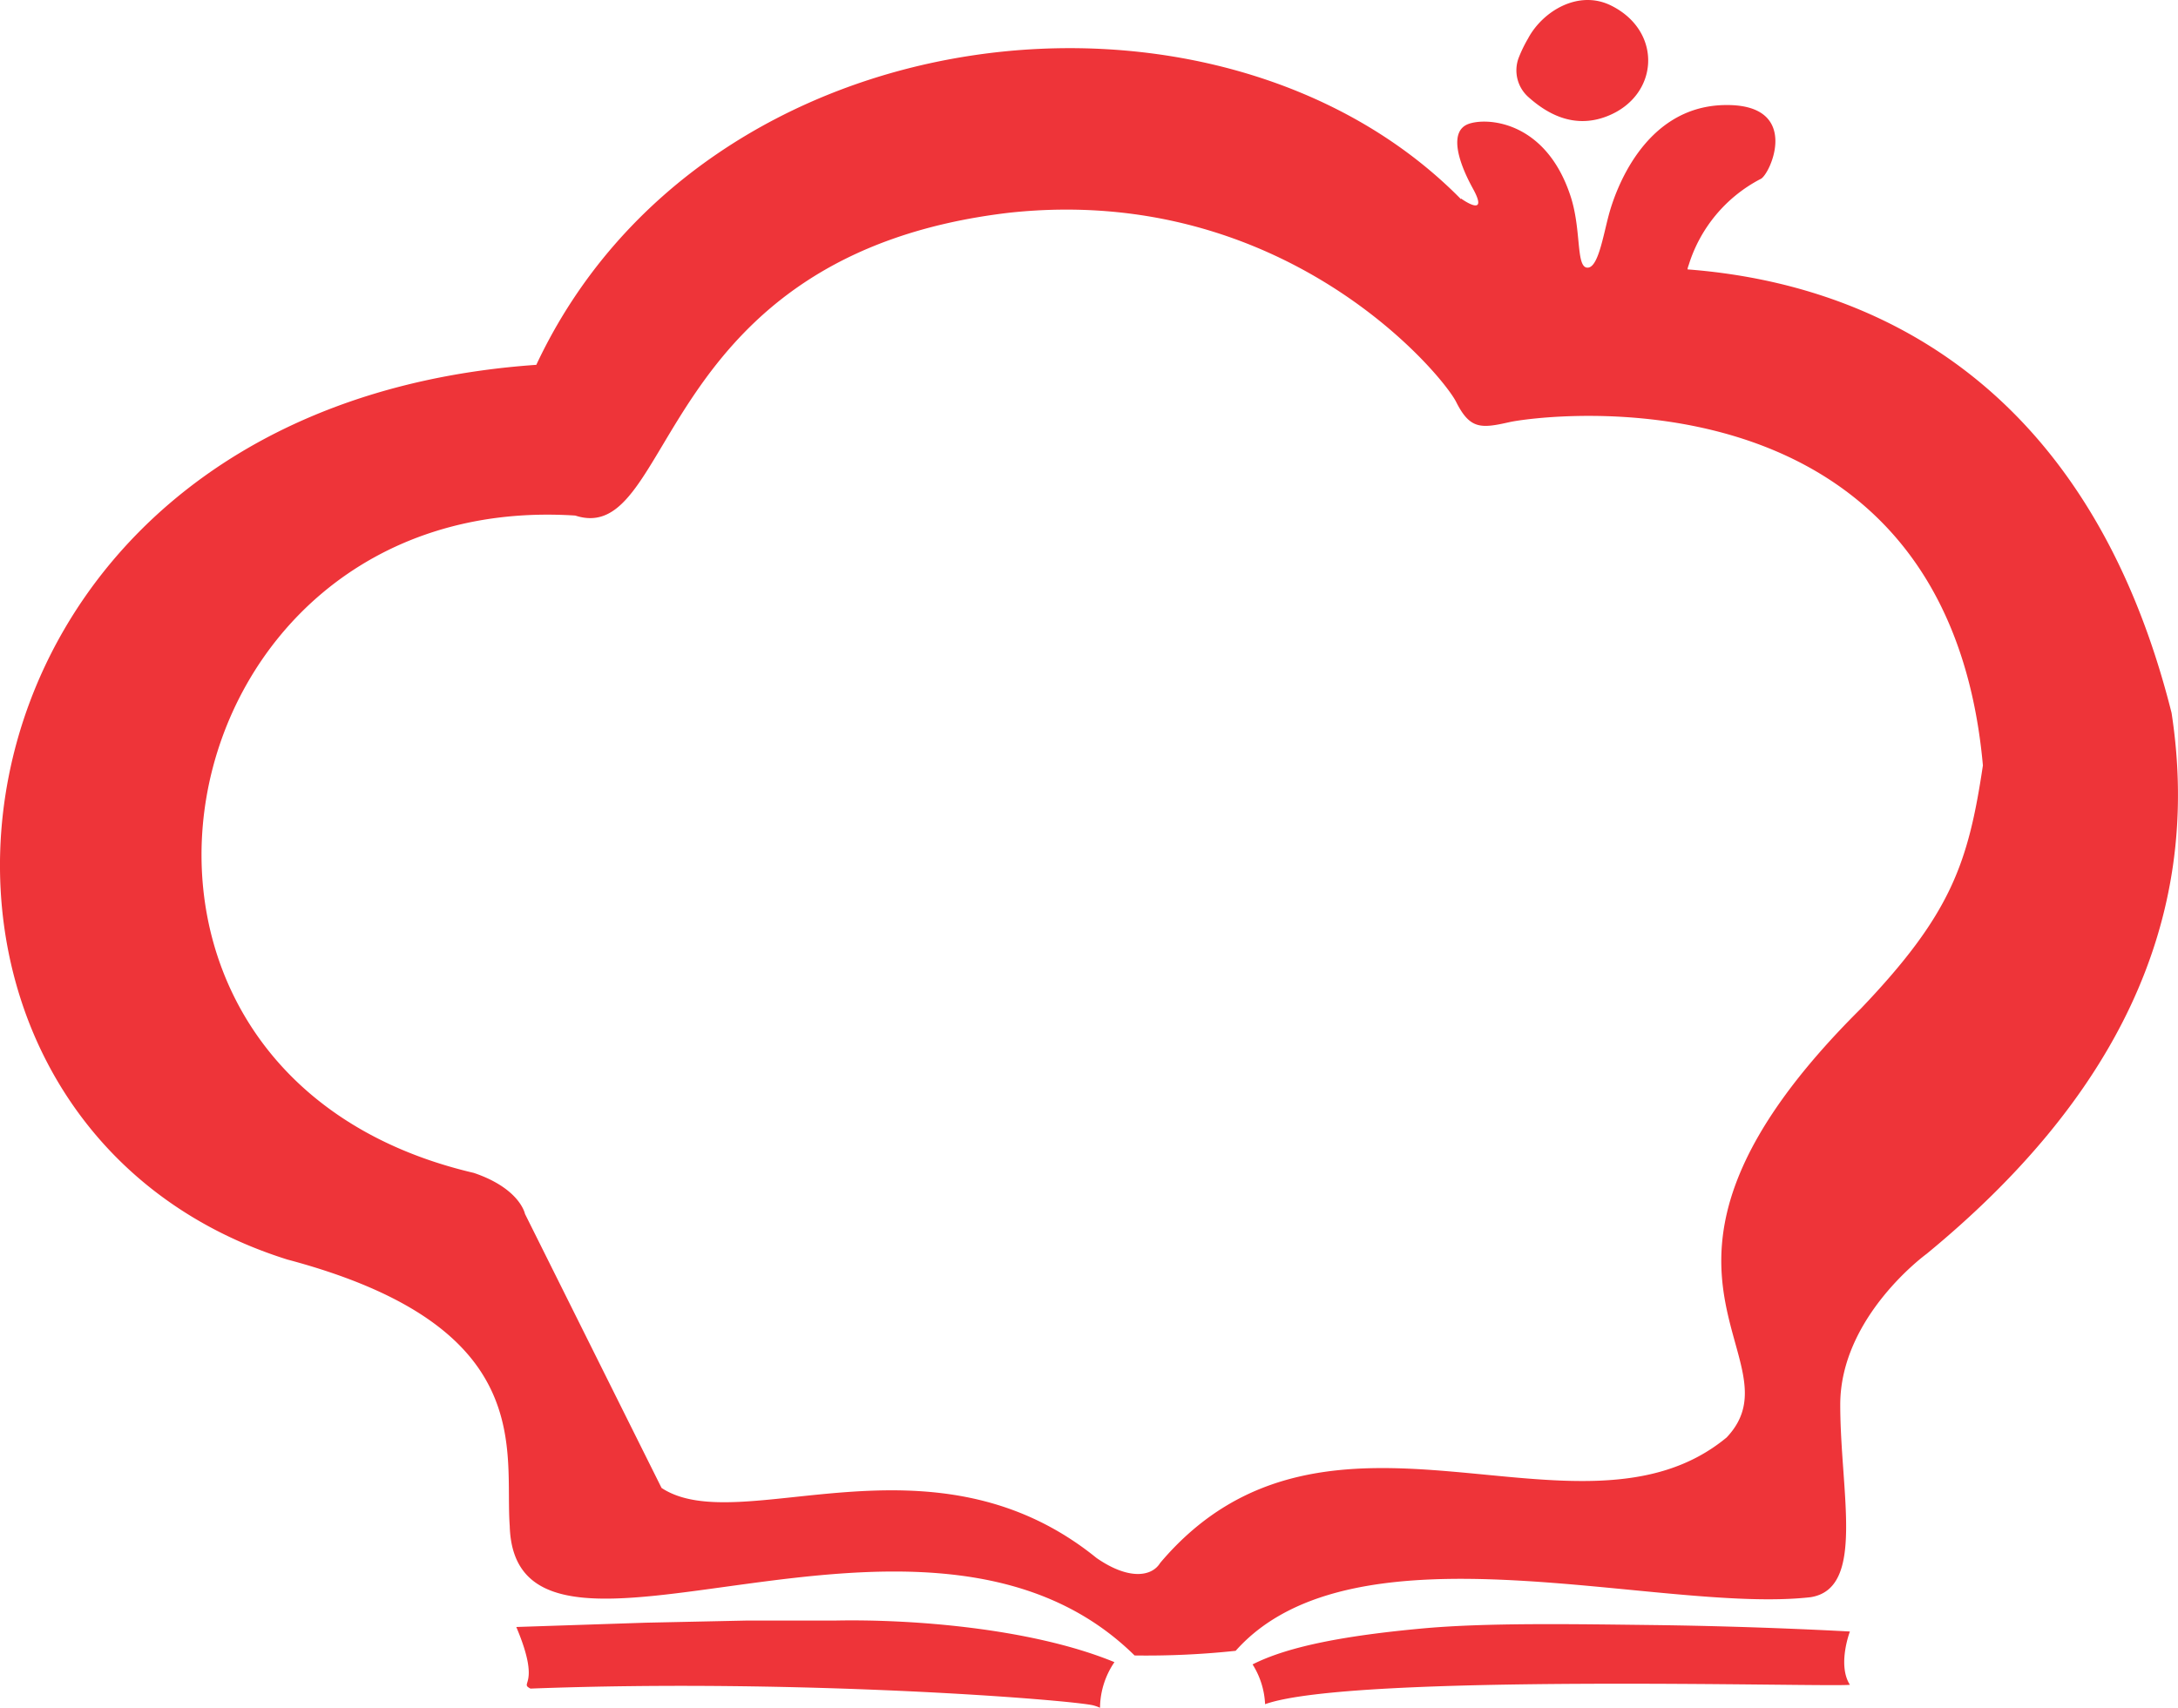 <svg xmlns="http://www.w3.org/2000/svg" viewBox="0 0 182.75 143.33"><g fill="#ee3439"><path d="M155.22,136.93s-7.5-.43-16.27-.54c-6.85-.08-14.32-.22-19.78.3-6.1.57-11,1.44-14.07,3a6.81,6.81,0,0,1,1.05,3.34c7.3-2.62,47.52-1.4,49.07-1.63C154.15,139.73,155.22,136.93,155.22,136.93Z"/><path d="M93.51,139.5c-7-2.88-17.17-3.62-23.42-3.49H62.65l-8.46.18-10.87.36c2.12,5,.19,4.65,1.19,5.17,22.74-.86,45.11.94,47.19,1.4a3.57,3.57,0,0,1,.6.21A6.9,6.9,0,0,1,93.51,139.5Z"/><path d="M128.21,3.24c1.22-2.3,4.25-4.15,7-2.76,4.33,2.17,4,7.56-.35,9.27-2.9,1.14-5.18-.33-6.59-1.58a3,3,0,0,1-.86-3.27A11.35,11.35,0,0,1,128.21,3.24Z"/><path d="M182.21,59.83c-6.85-27.3-24.63-36-40.61-37.22,0-.14.07-.28.11-.42a12.22,12.22,0,0,1,6-7.16c.8-.29,3.59-6.41-3.12-6.21S135.5,16.15,135,18s-.92,4.58-1.85,4.46-.44-3.26-1.4-6.09c-2.12-6.33-7.12-6.53-8.58-5.95s-1,2.83.42,5.41-1,.83-1,.83l0,.06C102.29-3.94,59.08.62,45,30.62-7.67,34.29-13.4,93.93,24.11,105.71c21.13,5.62,18.2,16,18.66,22.36.47,16,34.69-6.61,52.43,10.87a70.69,70.69,0,0,0,8.48-.39c10-11.25,35.53-3.06,48.24-4.5,4.63-.73,2.49-8.76,2.49-16.16s7.24-12.65,7.24-12.65C177.22,92.44,184.93,77.54,182.21,59.83ZM156.15,84.64h0c-22.16,22-4.86,29.21-11.27,36-12.38,10.26-33.44-6.14-47.53,10.53-.72,1.18-2.67,1.44-5.34-.41-13.88-11.25-29.92-1.54-36.5-5.88l-11.46-23s-.4-2.12-4.29-3.44C3.67,90,13.21,41,48.27,43.27c8.47,2.76,6.37-21.9,36.44-25.42,23.05-2.47,36.31,13.57,37.47,15.88s2.08,2.24,4.47,1.7,36.65-5.32,39.73,28.81C165.15,72.46,163.71,76.72,156.15,84.64Z"/></g></svg>